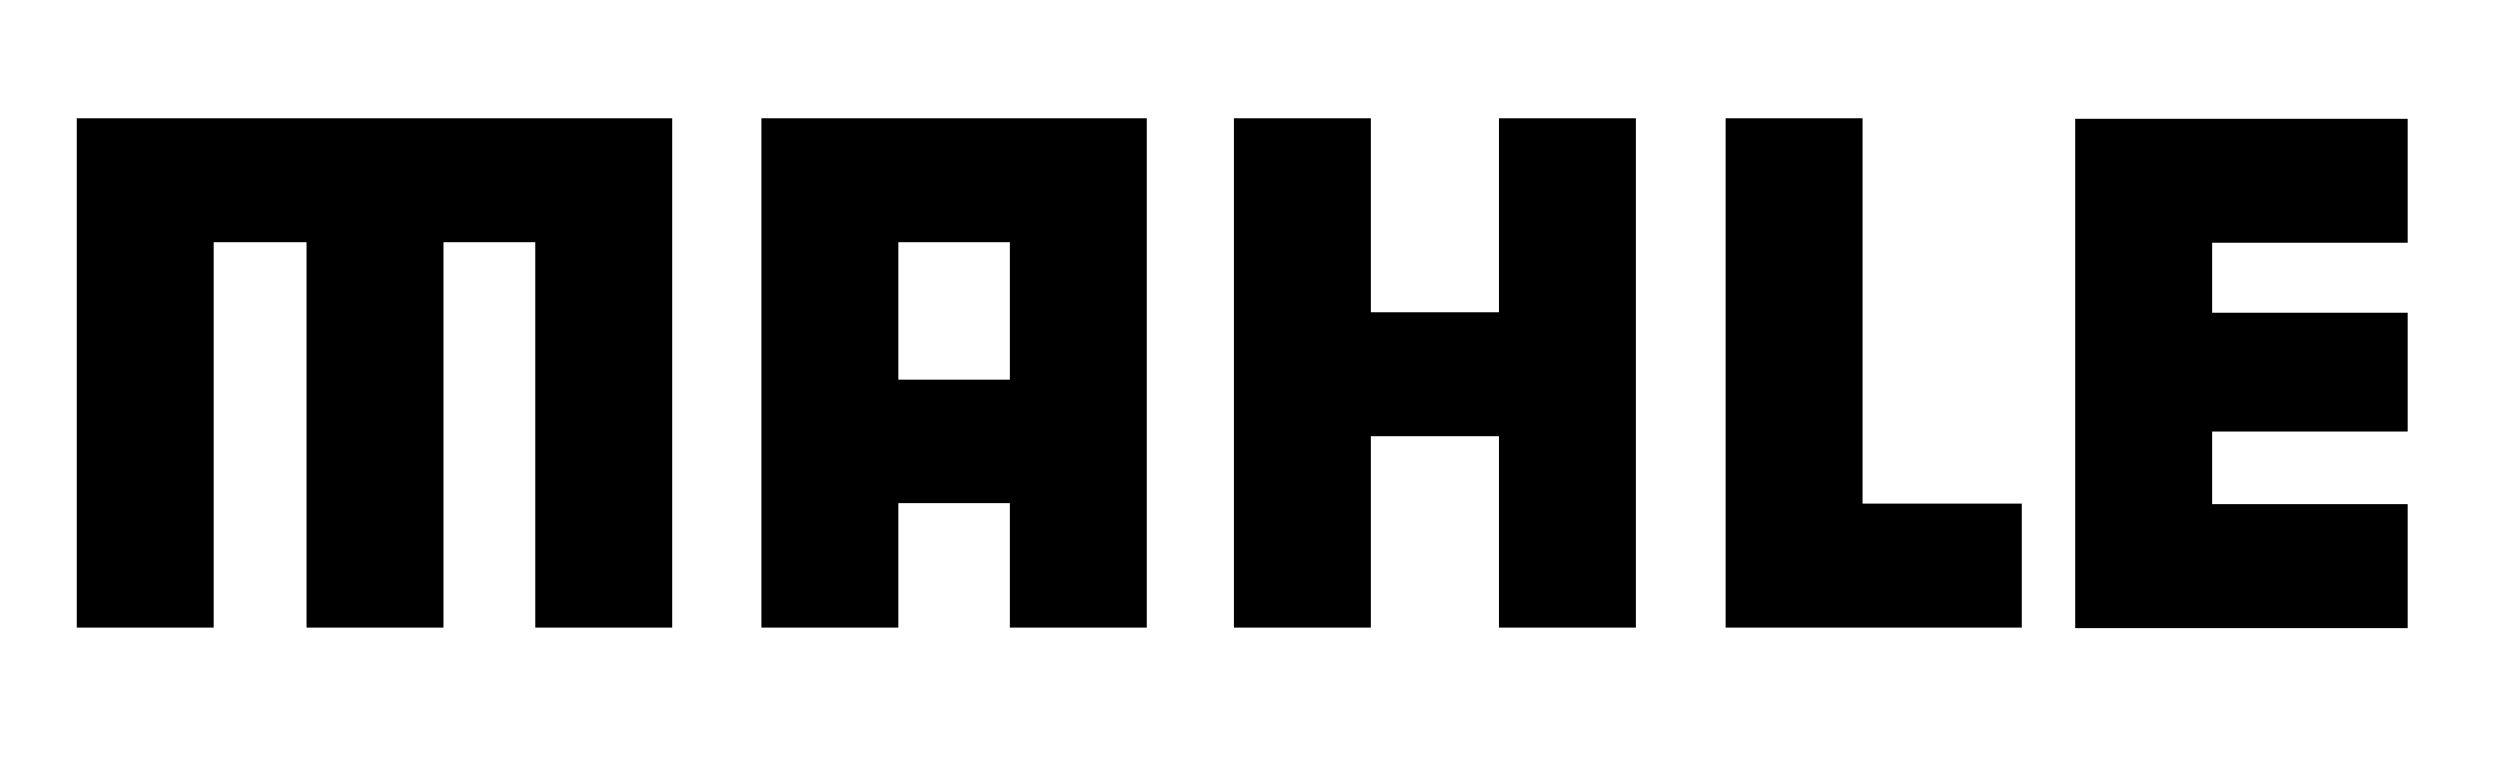 <svg xmlns="http://www.w3.org/2000/svg" xmlns:xlink="http://www.w3.org/1999/xlink" id="layer" x="0px" y="0px" viewBox="0 0 482 146" style="enable-background:new 0 0 482 146;" xml:space="preserve"><path d="M129.6,22.8V121h-26.4V46.7H85.5V121H59.1V46.7H41.2V121H14.8V22.8H129.6z M289,22.8v37.4h-24.7V22.8h-26.4V121h26.4V84.1 H289V121h26.4V22.8H289z M332.7,22.8V121h57.1V97.1h-30.7V22.8H332.7z M426.5,60.3V46.8h37.7V22.9h-64.1v98.2h64.1V97.2h-37.7v-14 h37.7V60.3H426.5z M194.7,73.2h-21.5V46.7h21.5V73.2z M221.1,22.8h-74.3V121h26.4V97h21.5v24h26.4L221.1,22.8L221.1,22.8z"></path></svg>
